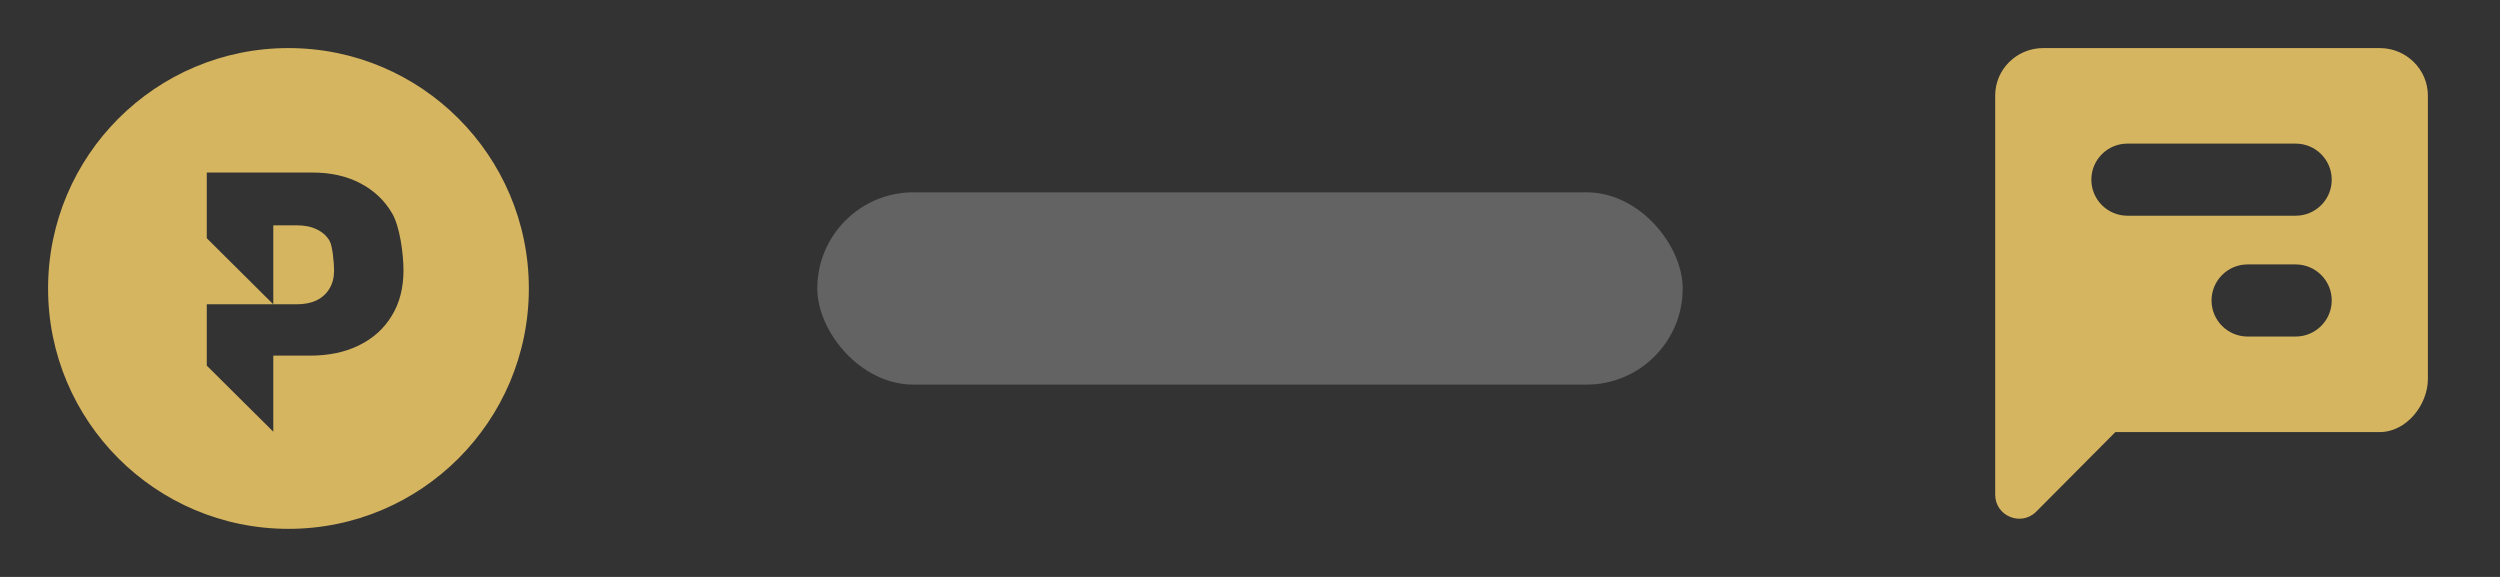 <svg width="104" height="24" viewBox="0 0 104 24" fill="none" xmlns="http://www.w3.org/2000/svg">
<rect x="0" y="0" width="104" height="24" fill="#333333" stroke="none"/>
<path fill-rule="evenodd" clip-rule="evenodd" d="M12 22C17.523 22 22 17.523 22 12C22 6.477 17.523 2 12 2C6.477 2 2 6.477 2 12C2 17.523 6.477 22 12 22ZM8.602 12.658V15.209L8.602 15.21H8.602L11.369 17.959V17.8L11.369 17.801V14.794H12.902C13.679 14.794 14.358 14.651 14.938 14.364C15.522 14.077 15.975 13.668 16.297 13.138C16.622 12.607 16.785 11.979 16.785 11.254C16.785 10.535 16.628 9.411 16.312 8.874C15.997 8.336 15.556 7.919 14.988 7.623C14.421 7.326 13.759 7.178 13.002 7.178H8.602V9.909L8.602 9.91H8.602L11.368 12.658H10.274H8.602ZM11.369 12.658H11.369H12.345C12.67 12.658 12.947 12.602 13.176 12.49C13.409 12.374 13.586 12.211 13.709 12C13.835 11.789 13.898 11.54 13.898 11.254C13.898 10.964 13.835 10.22 13.709 10.016C13.586 9.808 13.409 9.65 13.176 9.541C12.947 9.429 12.67 9.373 12.345 9.373H11.369V12.479L11.369 12.478V12.658Z" fill="#D6B560"/>
<rect x="34" y="8" width="36" height="8" rx="4" fill="#FDFDFD" fill-opacity="0.24"/>
<path fill-rule="evenodd" clip-rule="evenodd" d="M99 2H85C83.89 2 83 2.888 83 3.974V17.739V20.577C83 21.469 84.08 21.915 84.709 21.282L88 17.974H99C100.1 17.974 101 16.85 101 15.765V3.974C101 2.888 100.1 2 99 2ZM87 7.474C87 6.645 87.672 5.974 88.5 5.974H95.5C96.328 5.974 97 6.645 97 7.474C97 8.302 96.328 8.974 95.5 8.974H88.5C87.672 8.974 87 8.302 87 7.474ZM93.5 11C92.672 11 92 11.672 92 12.5C92 13.328 92.672 14 93.5 14H95.5C96.328 14 97 13.328 97 12.5C97 11.672 96.328 11 95.5 11H93.5Z" fill="#D6B560"/>
</svg>
